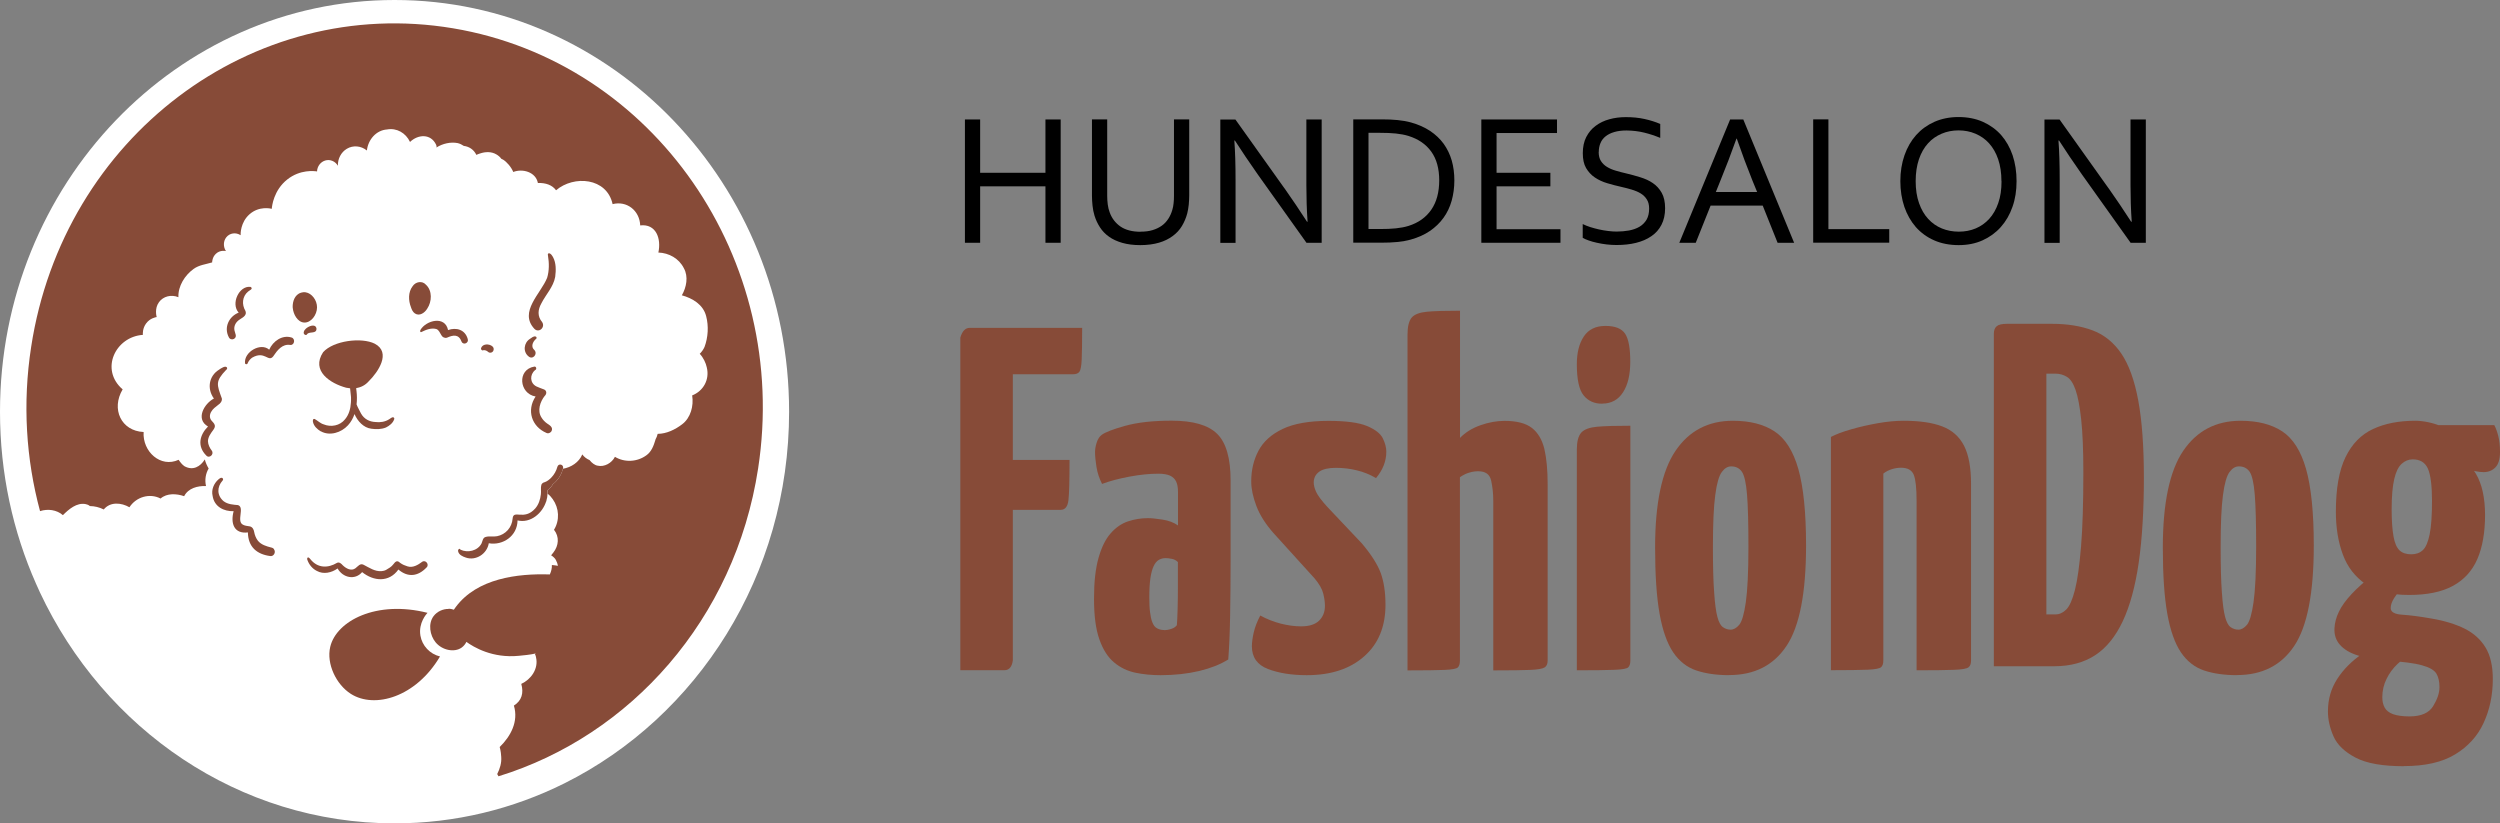 <svg width="167" height="55" viewBox="0 0 167 55" fill="none" xmlns="http://www.w3.org/2000/svg">
<rect x="0" y="0" width="167" height="55" fill="#808080" stroke="none"/>
<path d="M64.15 44.776V22.553C64.275 22.117 64.487 21.902 64.774 21.902H72.288C72.288 22.878 72.275 23.588 72.257 24.024C72.238 24.461 72.182 24.734 72.101 24.838C72.02 24.949 71.87 25.001 71.664 25.001H67.657V44.118C67.595 44.555 67.408 44.77 67.096 44.77H64.15V44.776ZM64.4 34.058V30.725H71.445C71.445 32.099 71.421 32.997 71.371 33.42C71.321 33.843 71.146 34.058 70.853 34.058H64.4Z" fill="#874B38"/>
<path d="M77.523 45.102C76.937 45.102 76.381 45.049 75.851 44.939C75.32 44.828 74.84 44.6 74.428 44.255C74.01 43.91 73.679 43.396 73.442 42.718C73.199 42.041 73.08 41.136 73.08 40.003C73.08 38.87 73.18 37.985 73.38 37.275C73.579 36.565 73.848 36.018 74.191 35.628C74.534 35.237 74.921 34.97 75.352 34.827C75.782 34.684 76.225 34.612 76.681 34.612C76.912 34.612 77.236 34.644 77.654 34.709C78.073 34.775 78.416 34.905 78.69 35.1V32.847C78.69 32.567 78.647 32.333 78.565 32.164C78.484 31.994 78.347 31.858 78.16 31.773C77.973 31.688 77.71 31.643 77.38 31.643C76.793 31.643 76.15 31.708 75.451 31.838C74.752 31.968 74.141 32.131 73.617 32.326C73.43 31.955 73.305 31.578 73.242 31.18C73.18 30.79 73.149 30.464 73.149 30.197C73.149 30.002 73.186 29.787 73.261 29.559C73.336 29.331 73.442 29.162 73.592 29.051C73.823 28.875 74.341 28.674 75.158 28.446C75.976 28.218 77.005 28.101 78.26 28.101C79.701 28.101 80.718 28.394 81.311 28.986C81.904 29.572 82.204 30.607 82.204 32.092V37.451C82.204 38.76 82.191 39.984 82.172 41.13C82.154 42.276 82.11 43.246 82.048 44.053C81.523 44.379 80.874 44.639 80.107 44.822C79.333 45.004 78.478 45.102 77.536 45.102H77.523ZM77.773 42.093C77.916 42.093 78.079 42.067 78.241 42.009C78.409 41.957 78.534 41.872 78.615 41.761C78.634 41.52 78.653 41.156 78.665 40.667C78.678 40.179 78.684 39.652 78.684 39.085V37.548C78.578 37.438 78.447 37.366 78.291 37.334C78.135 37.301 77.991 37.282 77.867 37.282C77.698 37.282 77.548 37.321 77.411 37.399C77.274 37.477 77.161 37.614 77.068 37.809C76.974 38.004 76.899 38.271 76.849 38.61C76.799 38.948 76.774 39.378 76.774 39.899C76.774 40.29 76.787 40.622 76.824 40.895C76.856 41.169 76.906 41.397 76.98 41.579C77.055 41.768 77.155 41.898 77.292 41.97C77.43 42.048 77.592 42.087 77.779 42.087L77.773 42.093Z" fill="#874B38"/>
<path d="M87.289 45.102C86.284 45.102 85.423 44.965 84.705 44.691C83.988 44.418 83.626 43.91 83.626 43.174C83.626 42.914 83.669 42.601 83.751 42.243C83.832 41.885 83.981 41.508 84.187 41.117C84.624 41.358 85.08 41.533 85.548 41.657C86.016 41.774 86.471 41.84 86.908 41.84C87.451 41.84 87.85 41.716 88.113 41.462C88.375 41.208 88.506 40.876 88.506 40.466C88.506 40.225 88.468 39.951 88.393 39.652C88.319 39.346 88.125 39.007 87.813 38.636L85.086 35.628C84.543 35.016 84.156 34.41 83.925 33.798C83.694 33.186 83.582 32.646 83.582 32.164C83.582 31.402 83.744 30.718 84.069 30.106C84.393 29.494 84.93 29.012 85.679 28.654C86.428 28.296 87.451 28.114 88.749 28.114C89.916 28.114 90.777 28.231 91.32 28.459C91.863 28.687 92.213 28.96 92.369 29.273C92.525 29.592 92.606 29.891 92.606 30.171C92.606 30.803 92.375 31.389 91.919 31.936C91.501 31.695 91.071 31.519 90.621 31.415C90.172 31.304 89.71 31.252 89.23 31.252C88.749 31.252 88.356 31.337 88.119 31.513C87.882 31.689 87.757 31.929 87.757 32.229C87.757 32.405 87.807 32.613 87.913 32.847C88.019 33.088 88.269 33.427 88.668 33.863L90.983 36.312C91.607 37.054 92.025 37.711 92.238 38.291C92.444 38.87 92.55 39.574 92.55 40.401C92.55 41.859 92.075 43.012 91.127 43.845C90.178 44.685 88.899 45.102 87.289 45.102Z" fill="#874B38"/>
<path d="M94.022 44.776V22.358C94.022 21.811 94.116 21.433 94.303 21.212C94.49 20.997 94.834 20.867 95.339 20.821C95.838 20.775 96.568 20.756 97.529 20.756V29.253C97.885 28.882 98.341 28.602 98.89 28.407C99.445 28.211 99.982 28.114 100.5 28.114C101.311 28.114 101.923 28.27 102.335 28.589C102.74 28.908 103.015 29.377 103.165 29.995C103.308 30.614 103.383 31.395 103.383 32.333V44.131C103.383 44.346 103.314 44.502 103.177 44.587C103.04 44.672 102.721 44.73 102.222 44.75C101.723 44.77 100.899 44.782 99.751 44.782V33.472C99.751 32.971 99.701 32.515 99.608 32.099C99.514 31.682 99.227 31.48 98.746 31.48C98.559 31.48 98.366 31.506 98.166 31.565C97.966 31.617 97.754 31.721 97.523 31.877V44.131C97.523 44.346 97.473 44.502 97.38 44.587C97.286 44.672 96.993 44.73 96.5 44.75C96.007 44.77 95.177 44.782 94.01 44.782L94.022 44.776Z" fill="#874B38"/>
<path d="M107.023 26.968C106.499 26.968 106.087 26.785 105.788 26.414C105.482 26.043 105.332 25.346 105.332 24.324C105.332 23.562 105.488 22.944 105.8 22.475C106.112 22.006 106.593 21.771 107.242 21.771C107.891 21.771 108.327 21.947 108.558 22.292C108.789 22.644 108.902 23.263 108.902 24.155C108.902 25.047 108.739 25.711 108.415 26.212C108.09 26.713 107.629 26.961 107.023 26.961V26.968ZM105.332 44.776V30.041C105.332 29.494 105.432 29.116 105.632 28.895C105.831 28.68 106.187 28.55 106.699 28.504C107.21 28.459 107.947 28.439 108.908 28.439V44.125C108.908 44.34 108.858 44.496 108.764 44.581C108.671 44.665 108.371 44.724 107.872 44.743C107.373 44.763 106.524 44.776 105.332 44.776Z" fill="#874B38"/>
<path d="M115.509 45.101C114.673 45.101 113.943 44.997 113.319 44.789C112.695 44.581 112.177 44.177 111.771 43.578C111.366 42.979 111.06 42.119 110.86 40.999C110.66 39.879 110.561 38.401 110.561 36.572C110.561 33.609 111.016 31.46 111.921 30.119C112.832 28.778 114.105 28.107 115.759 28.107C116.888 28.107 117.812 28.341 118.53 28.81C119.247 29.279 119.784 30.119 120.127 31.323C120.47 32.535 120.645 34.241 120.645 36.435C120.645 39.593 120.215 41.826 119.347 43.135C118.48 44.444 117.2 45.095 115.509 45.095V45.101ZM115.603 42.061C115.809 42.061 116.002 41.95 116.183 41.735C116.358 41.52 116.508 41.019 116.62 40.231C116.732 39.45 116.795 38.219 116.795 36.539C116.795 34.97 116.764 33.798 116.701 33.029C116.639 32.261 116.52 31.747 116.358 31.512C116.189 31.271 115.952 31.154 115.64 31.154C115.409 31.154 115.203 31.278 115.016 31.532C114.829 31.786 114.679 32.294 114.579 33.069C114.473 33.843 114.423 35.002 114.423 36.545C114.423 37.809 114.448 38.818 114.505 39.567C114.554 40.316 114.629 40.869 114.723 41.214C114.817 41.566 114.941 41.794 115.097 41.898C115.253 42.008 115.428 42.061 115.615 42.061H115.603Z" fill="#874B38"/>
<path d="M122.305 44.776V29.188C122.636 29.012 123.085 28.843 123.653 28.68C124.215 28.517 124.814 28.38 125.438 28.27C126.062 28.159 126.636 28.107 127.16 28.107C128.227 28.107 129.088 28.231 129.744 28.485C130.399 28.732 130.886 29.168 131.198 29.774C131.51 30.386 131.666 31.232 131.666 32.326V44.125C131.666 44.34 131.61 44.496 131.491 44.581C131.379 44.665 131.067 44.724 130.567 44.743C130.068 44.763 129.219 44.776 128.028 44.776V33.466C128.028 32.619 127.965 32.033 127.84 31.721C127.716 31.408 127.435 31.245 126.992 31.245C126.786 31.245 126.574 31.278 126.368 31.343C126.162 31.408 125.968 31.506 125.806 31.636V44.118C125.806 44.333 125.756 44.489 125.65 44.574C125.544 44.659 125.251 44.717 124.758 44.737C124.265 44.756 123.447 44.769 122.299 44.769L122.305 44.776Z" fill="#874B38"/>
<path d="M133.189 44.505V22.282C133.189 22.068 133.252 21.898 133.377 21.794C133.501 21.683 133.732 21.631 134.063 21.631H137.071C138.113 21.631 139.024 21.781 139.798 22.074C140.572 22.367 141.208 22.888 141.708 23.624C142.207 24.36 142.588 25.408 142.837 26.762C143.087 28.117 143.212 29.836 143.212 31.926C143.212 34.016 143.099 35.989 142.868 37.578C142.638 39.166 142.282 40.475 141.801 41.497C141.321 42.52 140.703 43.281 139.954 43.77C139.205 44.258 138.294 44.505 137.227 44.505H133.189ZM136.697 41.041H137.321C137.57 41.041 137.807 40.931 138.026 40.716C138.244 40.501 138.438 40.065 138.606 39.407C138.775 38.749 138.906 37.792 139.012 36.529C139.118 35.266 139.168 33.599 139.168 31.529C139.168 30.07 139.118 28.904 139.024 28.032C138.931 27.159 138.806 26.502 138.65 26.052C138.494 25.603 138.3 25.31 138.069 25.174C137.839 25.03 137.576 24.959 137.289 24.959H136.697V41.035V41.041Z" fill="#874B38"/>
<path d="M149.425 45.101C148.589 45.101 147.859 44.997 147.235 44.789C146.611 44.581 146.093 44.177 145.687 43.578C145.282 42.979 144.976 42.119 144.776 40.999C144.576 39.879 144.477 38.401 144.477 36.572C144.477 33.609 144.932 31.46 145.837 30.119C146.748 28.778 148.021 28.107 149.675 28.107C150.804 28.107 151.728 28.341 152.446 28.81C153.163 29.279 153.7 30.119 154.043 31.323C154.386 32.535 154.561 34.241 154.561 36.435C154.561 39.593 154.131 41.826 153.263 43.135C152.396 44.444 151.116 45.095 149.425 45.095V45.101ZM149.519 42.061C149.725 42.061 149.918 41.95 150.099 41.735C150.274 41.52 150.424 41.019 150.536 40.231C150.648 39.45 150.711 38.219 150.711 36.539C150.711 34.97 150.68 33.798 150.617 33.029C150.555 32.261 150.436 31.747 150.274 31.512C150.105 31.271 149.868 31.154 149.556 31.154C149.325 31.154 149.119 31.278 148.932 31.532C148.745 31.786 148.595 32.294 148.495 33.069C148.389 33.843 148.339 35.002 148.339 36.545C148.339 37.809 148.364 38.818 148.421 39.567C148.47 40.316 148.545 40.869 148.639 41.214C148.733 41.566 148.857 41.794 149.013 41.898C149.169 42.008 149.344 42.061 149.531 42.061H149.519Z" fill="#874B38"/>
<path d="M160.579 51.183C159.157 51.183 158.083 50.994 157.353 50.61C156.623 50.226 156.13 49.757 155.88 49.191C155.631 48.624 155.506 48.071 155.506 47.524C155.506 46.716 155.712 45.993 156.13 45.349C156.548 44.704 157.103 44.151 157.79 43.682C158.476 43.213 159.244 42.861 160.074 42.621L161.172 43.669C160.817 43.825 160.486 44.047 160.167 44.34C159.855 44.633 159.606 44.971 159.419 45.355C159.231 45.733 159.138 46.143 159.138 46.579C159.138 46.84 159.188 47.068 159.294 47.263C159.4 47.459 159.587 47.608 159.855 47.706C160.124 47.803 160.492 47.856 160.954 47.856C161.728 47.856 162.252 47.628 162.533 47.172C162.813 46.716 162.957 46.293 162.957 45.896C162.957 45.525 162.888 45.225 162.751 44.997C162.614 44.769 162.295 44.581 161.796 44.444C161.297 44.3 160.492 44.196 159.387 44.131C158.657 44.066 158.033 43.949 157.509 43.786C156.985 43.623 156.592 43.389 156.317 43.083C156.043 42.777 155.918 42.406 155.943 41.969C155.961 41.598 156.061 41.227 156.242 40.856C156.417 40.485 156.704 40.094 157.091 39.678C157.478 39.261 157.971 38.825 158.576 38.369L160.642 39.052C160.33 39.404 160.093 39.697 159.937 39.938C159.781 40.179 159.699 40.407 159.699 40.622C159.699 40.882 159.962 41.032 160.48 41.064C161.004 41.097 161.64 41.182 162.389 41.312C163.288 41.462 164.037 41.696 164.642 41.995C165.247 42.301 165.709 42.718 166.034 43.252C166.358 43.786 166.52 44.489 166.52 45.362C166.52 46.43 166.314 47.406 165.909 48.285C165.503 49.171 164.867 49.868 163.999 50.395C163.132 50.922 161.99 51.176 160.567 51.176L160.579 51.183ZM160.923 39.743C159.712 39.743 158.751 39.502 158.039 39.026C157.328 38.544 156.816 37.887 156.504 37.047C156.192 36.207 156.036 35.256 156.036 34.188C156.036 32.639 156.248 31.428 156.679 30.542C157.11 29.657 157.715 29.032 158.514 28.66C159.306 28.289 160.249 28.107 161.334 28.107C161.603 28.107 161.896 28.14 162.214 28.205C162.526 28.27 162.832 28.367 163.125 28.498L163.781 30.099C164.448 30.451 164.985 30.965 165.391 31.649C165.796 32.333 166.002 33.257 166.002 34.41C166.002 35.562 165.828 36.565 165.484 37.353C165.141 38.134 164.598 38.733 163.856 39.137C163.113 39.541 162.139 39.743 160.929 39.743H160.923ZM161.079 37.027C161.391 37.027 161.646 36.936 161.846 36.747C162.046 36.565 162.196 36.207 162.302 35.686C162.408 35.165 162.458 34.41 162.458 33.433C162.458 32.456 162.364 31.695 162.177 31.291C161.99 30.887 161.653 30.685 161.172 30.685C160.898 30.685 160.654 30.783 160.436 30.978C160.217 31.174 160.049 31.512 159.937 31.994C159.824 32.476 159.762 33.147 159.762 34.019C159.762 34.781 159.806 35.386 159.887 35.836C159.968 36.285 160.105 36.591 160.292 36.767C160.48 36.943 160.742 37.027 161.072 37.027H161.079ZM165.902 31.538C165.59 31.538 165.185 31.46 164.698 31.291C164.211 31.122 163.718 30.939 163.225 30.718C162.732 30.503 162.164 30.23 161.515 29.904L161.703 28.4H166.62C166.726 28.595 166.814 28.843 166.888 29.136C166.963 29.429 167.001 29.787 167.001 30.197C167.001 30.679 166.895 31.017 166.689 31.226C166.483 31.434 166.221 31.538 165.909 31.538H165.902Z" fill="#874B38"/>
<path d="M65.474 11.542H69.836V7.98H70.853V16.217H69.836V12.447H65.474V16.217H64.457V7.98H65.474V11.542Z" fill="black"/>
<path d="M76.188 15.475C76.494 15.475 76.763 15.443 76.993 15.371C77.231 15.299 77.43 15.202 77.605 15.078C77.78 14.954 77.923 14.798 78.042 14.616C78.16 14.433 78.248 14.238 78.31 14.023C78.354 13.886 78.379 13.737 78.397 13.567C78.416 13.405 78.422 13.242 78.422 13.085V7.974H79.44V13.059C79.44 13.255 79.427 13.457 79.409 13.665C79.39 13.873 79.352 14.069 79.309 14.251C79.228 14.557 79.109 14.837 78.953 15.098C78.797 15.358 78.591 15.579 78.335 15.768C78.079 15.957 77.78 16.107 77.424 16.211C77.068 16.315 76.65 16.374 76.176 16.374C75.702 16.374 75.321 16.322 74.972 16.224C74.628 16.126 74.329 15.989 74.085 15.814C73.836 15.638 73.636 15.43 73.48 15.189C73.324 14.948 73.199 14.687 73.112 14.401C73.049 14.192 73.006 13.977 72.981 13.743C72.956 13.509 72.943 13.281 72.943 13.059V7.974H73.961V13.085C73.961 13.268 73.973 13.463 73.998 13.659C74.023 13.854 74.067 14.03 74.129 14.192C74.273 14.59 74.516 14.902 74.853 15.136C75.19 15.364 75.639 15.482 76.195 15.482L76.188 15.475Z" fill="black"/>
<path d="M85.799 12.571C86.31 13.3 86.816 14.043 87.309 14.811H87.346C87.29 14.01 87.265 13.196 87.265 12.363V7.98H88.288V16.217H87.271L84.001 11.627C83.44 10.826 82.934 10.077 82.491 9.387H82.454C82.51 10.136 82.535 11.015 82.535 12.018V16.224H81.518V7.987H82.528L85.799 12.577V12.571Z" fill="black"/>
<path d="M97.151 12.057C97.151 12.539 97.088 12.988 96.97 13.411C96.851 13.834 96.67 14.212 96.427 14.55C96.183 14.889 95.878 15.182 95.516 15.43C95.154 15.677 94.729 15.866 94.243 16.003C93.962 16.081 93.662 16.133 93.338 16.165C93.013 16.198 92.664 16.211 92.283 16.211H90.398V7.974H92.302C92.683 7.974 93.032 7.987 93.356 8.02C93.681 8.052 93.981 8.104 94.261 8.182C94.748 8.319 95.172 8.508 95.534 8.749C95.896 8.99 96.196 9.276 96.439 9.608C96.676 9.941 96.857 10.312 96.976 10.722C97.094 11.132 97.151 11.581 97.151 12.057ZM96.14 12.057C96.14 11.262 95.965 10.624 95.609 10.129C95.254 9.634 94.748 9.289 94.087 9.081C93.837 9.003 93.55 8.951 93.244 8.918C92.938 8.886 92.583 8.873 92.189 8.873H91.416V15.299H92.189C92.583 15.299 92.932 15.286 93.244 15.254C93.556 15.221 93.837 15.169 94.087 15.091C94.748 14.883 95.254 14.524 95.609 14.01C95.965 13.496 96.14 12.838 96.14 12.037V12.057Z" fill="black"/>
<path d="M99.97 15.312H104.239V16.217H98.953V7.98H104.008V8.886H99.97V11.542H103.565V12.447H99.97V15.312Z" fill="black"/>
<path d="M106.792 10.155C106.792 10.396 106.842 10.598 106.941 10.754C107.041 10.911 107.172 11.041 107.341 11.145C107.509 11.249 107.703 11.334 107.927 11.399C108.152 11.464 108.377 11.529 108.62 11.581C108.945 11.659 109.263 11.744 109.575 11.842C109.887 11.939 110.168 12.063 110.411 12.232C110.655 12.395 110.854 12.617 111.004 12.883C111.154 13.15 111.229 13.495 111.229 13.912C111.229 14.329 111.148 14.707 110.985 15.019C110.823 15.332 110.598 15.586 110.305 15.781C110.018 15.983 109.675 16.126 109.282 16.224C108.889 16.321 108.458 16.367 107.984 16.367C107.765 16.367 107.547 16.354 107.322 16.328C107.098 16.302 106.879 16.263 106.673 16.217C106.467 16.172 106.28 16.12 106.118 16.061C105.949 16.002 105.818 15.944 105.725 15.885V14.967C105.874 15.039 106.043 15.11 106.23 15.169C106.417 15.227 106.611 15.28 106.81 15.325C107.01 15.371 107.21 15.403 107.416 15.429C107.622 15.455 107.809 15.469 107.99 15.469C108.283 15.469 108.558 15.442 108.82 15.397C109.082 15.345 109.313 15.267 109.513 15.149C109.712 15.032 109.868 14.876 109.987 14.681C110.105 14.479 110.162 14.231 110.162 13.932C110.162 13.684 110.112 13.482 110.006 13.32C109.906 13.157 109.768 13.027 109.6 12.922C109.431 12.818 109.232 12.734 109.013 12.669C108.789 12.604 108.558 12.538 108.314 12.486C107.99 12.415 107.672 12.33 107.366 12.239C107.054 12.148 106.779 12.018 106.536 11.855C106.292 11.692 106.099 11.477 105.949 11.223C105.799 10.963 105.731 10.637 105.731 10.233C105.731 9.83 105.806 9.452 105.962 9.153C106.118 8.853 106.324 8.599 106.592 8.404C106.854 8.208 107.16 8.059 107.503 7.967C107.846 7.87 108.215 7.824 108.608 7.824C109.051 7.824 109.469 7.863 109.85 7.948C110.236 8.033 110.586 8.143 110.904 8.28V9.211C110.561 9.068 110.205 8.951 109.837 8.86C109.469 8.768 109.076 8.723 108.658 8.716C108.346 8.716 108.071 8.749 107.834 8.82C107.603 8.886 107.41 8.983 107.254 9.107C107.098 9.231 106.985 9.38 106.91 9.563C106.835 9.739 106.798 9.94 106.798 10.155H106.792Z" fill="black"/>
<path d="M112.178 16.217L115.573 7.98H116.452L119.847 16.217H118.743L117.75 13.736H114.268L113.276 16.217H112.184H112.178ZM115.997 9.257C115.629 10.286 115.273 11.217 114.93 12.05L114.618 12.825H117.376L117.058 12.05C116.715 11.197 116.365 10.266 116.016 9.257H115.991H115.997Z" fill="black"/>
<path d="M122.138 7.974V15.306H126.201V16.211H121.121V7.974H122.138Z" fill="black"/>
<path d="M134.706 12.102C134.706 12.727 134.619 13.3 134.432 13.821C134.251 14.342 133.989 14.791 133.652 15.169C133.315 15.547 132.909 15.84 132.435 16.055C131.961 16.27 131.424 16.374 130.837 16.374C130.251 16.374 129.683 16.27 129.202 16.055C128.722 15.846 128.316 15.547 127.979 15.169C127.649 14.791 127.393 14.342 127.212 13.821C127.037 13.3 126.943 12.727 126.943 12.102C126.943 11.477 127.037 10.898 127.218 10.377C127.399 9.856 127.661 9.4 127.998 9.022C128.335 8.645 128.741 8.352 129.221 8.137C129.695 7.929 130.232 7.818 130.825 7.818C131.418 7.818 131.973 7.922 132.454 8.137C132.934 8.352 133.34 8.645 133.677 9.022C134.008 9.4 134.263 9.849 134.444 10.377C134.619 10.898 134.706 11.477 134.706 12.102ZM133.696 12.102C133.696 11.549 133.621 11.06 133.477 10.637C133.334 10.214 133.128 9.862 132.872 9.576C132.616 9.289 132.31 9.081 131.961 8.931C131.611 8.782 131.231 8.71 130.831 8.71C130.432 8.71 130.051 8.782 129.702 8.931C129.352 9.081 129.046 9.289 128.791 9.576C128.535 9.856 128.329 10.214 128.185 10.637C128.042 11.06 127.967 11.549 127.967 12.102C127.967 12.656 128.042 13.144 128.191 13.567C128.341 13.991 128.541 14.342 128.803 14.622C129.059 14.902 129.365 15.117 129.714 15.26C130.064 15.403 130.444 15.475 130.85 15.475C131.256 15.475 131.63 15.403 131.973 15.26C132.316 15.117 132.622 14.902 132.878 14.622C133.134 14.342 133.34 13.984 133.483 13.567C133.633 13.144 133.702 12.662 133.702 12.102H133.696Z" fill="black"/>
<path d="M140.851 12.571C141.363 13.3 141.868 14.043 142.361 14.811H142.399C142.343 14.01 142.318 13.196 142.318 12.363V7.98H143.341V16.217H142.324L139.054 11.627C138.492 10.826 137.987 10.077 137.544 9.387H137.506C137.563 10.136 137.588 11.015 137.588 12.018V16.224H136.57V7.987H137.581L140.851 12.577V12.571Z" fill="black"/>
<path d="M52.712 27.5C52.712 38.445 46.582 47.896 37.707 52.325C34.27 54.038 30.421 55 26.356 55C15.947 55 6.95 48.703 2.664 39.563C2.606 39.435 2.545 39.315 2.495 39.188C2.465 39.132 2.442 39.068 2.415 39.012C0.861 35.51 0 31.613 0 27.5C0 12.315 11.802 0 26.356 0C40.91 0 52.712 12.315 52.712 27.5Z" fill="white"/>
<path d="M15.108 24.705C14.374 25.483 14.477 25.671 14.821 26.622C14.844 26.805 14.718 26.953 14.576 27.045C14.404 27.181 14.213 27.312 14.106 27.512C13.995 27.696 13.987 27.931 14.129 28.095C14.209 28.191 14.312 28.275 14.347 28.402C14.377 28.518 14.312 28.63 14.247 28.718C14.087 28.938 13.899 29.181 13.891 29.469C13.899 29.704 14.006 29.92 14.148 30.104C14.324 30.351 13.976 30.654 13.777 30.427C13.161 29.808 13.325 29.061 13.895 28.49C13.042 28.003 13.635 26.965 14.289 26.622C13.819 25.975 13.945 25.124 14.622 24.701C14.737 24.621 15.097 24.366 15.17 24.577C15.185 24.633 15.15 24.685 15.108 24.705Z" fill="#874B38"/>
<path d="M15.928 21.406C15.729 21.558 15.611 21.81 15.661 22.065C15.699 22.273 15.867 22.492 15.626 22.64C15.507 22.704 15.351 22.664 15.289 22.536C14.933 21.87 15.301 21.131 15.944 20.883C15.404 20.3 15.963 19.078 16.724 19.162C16.786 19.174 16.835 19.246 16.801 19.306C16.736 19.378 16.64 19.414 16.571 19.478C16.181 19.801 16.139 20.336 16.392 20.764C16.533 21.115 16.127 21.239 15.925 21.402L15.928 21.406Z" fill="#874B38"/>
<path d="M19.475 22.545C19.743 22.625 19.678 23.06 19.398 23.044C18.859 22.952 18.522 23.399 18.246 23.811C17.913 24.218 17.688 23.403 16.846 23.89C16.712 23.982 16.605 24.114 16.54 24.27C16.52 24.358 16.383 24.349 16.367 24.262C16.287 23.507 17.42 22.856 17.982 23.359C18.239 22.784 18.855 22.353 19.475 22.545Z" fill="#874B38"/>
<path d="M18.305 36.7C18.451 36.892 18.275 37.191 18.045 37.143C17.161 37.027 16.572 36.536 16.56 35.566C15.638 35.678 15.385 34.967 15.607 34.148C14.961 34.168 14.314 33.853 14.203 33.13C14.103 32.711 14.287 32.291 14.597 32.02C14.651 31.976 14.727 31.908 14.804 31.916C14.892 31.916 14.941 32.04 14.869 32.1C14.482 32.535 14.486 33.098 14.938 33.481C15.225 33.697 15.573 33.709 15.902 33.741C16.365 33.901 15.772 34.823 16.231 35.051C16.373 35.131 16.534 35.131 16.69 35.163C16.859 35.198 16.954 35.366 16.977 35.53C17.016 35.745 17.1 35.957 17.234 36.129C17.456 36.392 17.796 36.492 18.11 36.572C18.191 36.588 18.263 36.62 18.309 36.692L18.305 36.7Z" fill="#874B38"/>
<path d="M19.555 20.584C19.529 20.28 19.613 19.821 19.957 19.618C19.992 19.598 20.179 19.49 20.416 19.526C20.83 19.59 21.178 20.053 21.178 20.528C21.178 21.035 20.776 21.574 20.313 21.546C19.873 21.518 19.594 20.987 19.559 20.584H19.555Z" fill="#874B38"/>
<path d="M21.141 21.946C21.152 22.317 20.72 22.133 20.528 22.301C20.513 22.361 20.448 22.389 20.398 22.373C20.195 22.305 20.31 22.054 20.429 21.958C20.601 21.794 21.072 21.586 21.141 21.946Z" fill="#874B38"/>
<path d="M21.431 28.818C21.197 28.678 20.968 28.474 20.907 28.191C20.88 28.103 20.903 27.943 21.025 27.991C21.228 28.103 21.392 28.279 21.618 28.346C22.104 28.55 22.709 28.442 23.05 28.007C23.306 27.704 23.417 27.304 23.44 26.905C23.44 26.857 23.44 26.813 23.448 26.773C23.448 26.693 23.448 26.613 23.448 26.534C23.432 26.334 23.409 26.134 23.386 25.939C23.298 25.931 23.21 25.915 23.122 25.899C22.074 25.615 20.757 24.785 21.584 23.527C22.269 22.756 24.144 22.513 25.036 22.96C26.153 23.551 25.254 24.857 24.63 25.471C24.397 25.735 24.106 25.879 23.796 25.923C23.8 26.003 23.803 26.074 23.815 26.13C23.849 26.418 23.853 26.717 23.819 27.013C23.899 27.228 24.018 27.42 24.117 27.624C24.324 27.995 24.684 28.175 25.082 28.191C25.395 28.231 25.732 28.179 26 28.003C26.077 27.959 26.149 27.887 26.237 27.871C26.302 27.863 26.364 27.939 26.333 28.003C26.249 28.263 26.008 28.446 25.778 28.558C25.472 28.682 25.124 28.686 24.802 28.638C24.286 28.574 23.888 28.135 23.685 27.668C23.685 27.668 23.685 27.66 23.681 27.66C23.585 27.935 23.448 28.191 23.245 28.41C22.797 28.901 22.024 29.145 21.431 28.81V28.818Z" fill="#874B38"/>
<path d="M28.54 20.616C28.376 20.895 28.02 21.143 27.718 20.939C27.58 20.848 27.503 20.684 27.453 20.524C27.277 20.077 27.258 19.518 27.561 19.122C27.756 18.819 28.204 18.731 28.452 19.019C28.889 19.414 28.854 20.153 28.54 20.616Z" fill="#874B38"/>
<path d="M22.552 37.974C22.146 38.261 21.614 38.385 21.163 38.137C20.876 37.993 20.654 37.734 20.539 37.419C20.497 37.339 20.512 37.203 20.627 37.247C20.673 37.271 20.7 37.323 20.738 37.359C21.22 37.958 21.898 37.966 22.514 37.598C22.663 37.526 22.797 37.65 22.893 37.758C23.114 37.974 23.463 38.173 23.746 37.958C23.91 37.834 24.056 37.606 24.286 37.726C24.668 37.922 25.04 38.185 25.483 38.153C25.591 38.145 25.709 38.117 25.797 38.065C25.966 37.966 26.153 37.862 26.272 37.698C26.345 37.61 26.413 37.494 26.54 37.494C26.616 37.494 26.677 37.558 26.739 37.606C26.888 37.714 27.052 37.782 27.225 37.834C27.577 37.946 27.921 37.738 28.193 37.534C28.422 37.359 28.706 37.71 28.491 37.91C27.917 38.509 27.252 38.589 26.612 38.045C25.989 38.92 24.959 38.836 24.19 38.217C23.712 38.78 22.896 38.593 22.552 37.974Z" fill="#874B38"/>
<path d="M28.085 22.037C28.476 21.386 29.735 21.075 29.93 22.049C30.473 21.854 31.066 22.013 31.242 22.636C31.342 22.9 30.967 23.083 30.837 22.832C30.649 22.309 30.278 22.369 29.861 22.556C29.712 22.604 29.551 22.528 29.482 22.389C29.386 22.241 29.321 22.045 29.153 21.981C28.824 21.881 28.449 22.029 28.154 22.177C28.066 22.225 28.047 22.097 28.085 22.041V22.037Z" fill="#874B38"/>
<path d="M32.147 23.228C32.185 23.132 32.281 23.056 32.373 23.032C32.618 22.944 33.108 23.112 32.947 23.447C32.874 23.571 32.71 23.599 32.606 23.507C32.522 23.427 32.411 23.383 32.296 23.391C32.205 23.455 32.082 23.319 32.151 23.228H32.147Z" fill="#874B38"/>
<path d="M35.79 22.652C35.579 22.844 35.445 23.171 35.702 23.387C35.935 23.658 35.587 24.046 35.315 23.814C34.913 23.503 34.99 22.888 35.407 22.632C35.514 22.564 35.637 22.445 35.771 22.477C35.816 22.488 35.851 22.528 35.843 22.584C35.84 22.616 35.816 22.64 35.79 22.652Z" fill="#874B38"/>
<path d="M36.547 18.564C36.693 18.08 36.685 17.569 36.605 17.074C36.589 17.018 36.586 16.926 36.662 16.919C36.796 16.919 36.876 17.07 36.941 17.174C37.156 17.573 37.144 18.052 37.087 18.496C36.964 19.174 36.463 19.67 36.168 20.257C35.927 20.684 35.885 21.123 36.214 21.514C36.448 21.87 35.989 22.273 35.694 21.962C34.645 20.832 36.13 19.61 36.547 18.56V18.564Z" fill="#874B38"/>
<path d="M36.394 26.438C36.081 26.829 35.874 27.432 36.172 27.891C36.268 28.051 36.398 28.183 36.544 28.287C36.708 28.398 36.957 28.534 36.85 28.782C36.788 28.913 36.624 28.985 36.498 28.918C35.514 28.494 35.162 27.412 35.778 26.486C34.676 26.302 34.527 24.681 35.694 24.489C35.824 24.465 35.874 24.673 35.748 24.721C35.373 25.028 35.392 25.595 35.836 25.815C35.989 25.887 36.142 25.939 36.299 25.999C36.387 26.026 36.463 26.078 36.486 26.178C36.509 26.282 36.459 26.37 36.398 26.442L36.394 26.438Z" fill="#874B38"/>
<path d="M39.199 29.892V29.899H39.195V29.892H39.199Z" fill="#874B38"/>
<path d="M28.083 42.458C28.198 43.137 28.715 43.688 29.392 43.852C27.785 46.575 25.026 47.361 23.437 46.351C22.458 45.728 21.792 44.339 22.06 43.209C22.469 41.476 25.14 40.074 28.558 40.937C28.5 40.996 27.942 41.607 28.083 42.454V42.458Z" fill="#874B38"/>
<path d="M29.965 40.665C30.114 40.665 30.233 40.701 30.317 40.729C30.359 40.665 30.401 40.605 30.447 40.545C31.875 38.633 34.573 38.301 36.727 38.373C36.819 38.181 36.876 37.958 36.865 37.746C36.876 37.746 36.892 37.746 36.899 37.746C37.037 37.758 37.16 37.774 37.267 37.798C37.244 37.654 37.194 37.518 37.121 37.387C37.079 37.303 36.945 37.171 36.815 37.095C36.884 37.015 36.938 36.943 36.968 36.904C37.324 36.444 37.378 35.857 37.007 35.39C37.401 34.751 37.351 33.945 36.922 33.342C36.842 33.238 36.716 33.066 36.578 32.982C36.582 32.907 36.578 32.831 36.566 32.755C36.719 32.639 36.846 32.495 36.945 32.331C37.267 32.084 37.504 31.713 37.603 31.313C38.151 31.221 38.679 30.882 38.897 30.355C39.02 30.527 39.192 30.654 39.383 30.734C39.532 30.926 39.735 31.078 39.919 31.106C40.367 31.213 40.868 30.934 41.078 30.515C41.725 30.91 42.571 30.862 43.183 30.411C43.516 30.175 43.665 29.776 43.78 29.389C43.78 29.377 43.788 29.365 43.788 29.353C43.819 29.293 43.849 29.237 43.872 29.177C43.891 29.137 43.91 29.065 43.933 28.981C44.519 28.981 45.108 28.694 45.567 28.342C46.138 27.911 46.348 27.117 46.237 26.414C46.98 26.122 47.416 25.36 47.213 24.541C47.156 24.258 46.983 23.882 46.742 23.635C46.876 23.503 46.987 23.347 47.064 23.172C47.301 22.529 47.347 21.786 47.171 21.119C46.972 20.336 46.249 19.921 45.548 19.726C45.855 19.19 45.996 18.48 45.682 17.917C45.353 17.258 44.68 16.894 43.979 16.87C44.182 15.94 43.83 14.934 42.766 15.058C42.724 14.047 41.855 13.396 40.922 13.636C40.535 11.859 38.334 11.695 37.144 12.71C36.892 12.362 36.463 12.207 35.931 12.223C35.79 11.492 34.917 11.244 34.286 11.488C34.148 11.152 33.849 10.813 33.608 10.665C33.57 10.641 33.532 10.621 33.486 10.605C33.409 10.486 33.268 10.378 33.164 10.318C32.828 10.114 32.422 10.13 32.062 10.254C32.054 10.254 32.051 10.254 32.047 10.258C31.966 10.282 31.894 10.314 31.821 10.346C31.649 9.986 31.327 9.787 30.983 9.747C30.86 9.663 30.723 9.595 30.573 9.559C30.103 9.467 29.571 9.587 29.15 9.855C29.173 9.795 29.165 9.727 29.134 9.671C28.779 8.912 27.921 8.968 27.389 9.483C27.106 8.876 26.494 8.529 25.851 8.649C25.131 8.697 24.588 9.328 24.508 10.054C24.121 9.735 23.585 9.687 23.168 9.939C22.786 10.166 22.556 10.605 22.571 11.073C22.399 10.773 22.051 10.625 21.729 10.721C21.416 10.813 21.19 11.108 21.178 11.452C21.002 11.424 20.057 11.304 19.192 11.987C18.277 12.71 18.166 13.776 18.155 13.948C18.075 13.928 17.305 13.748 16.666 14.315C16.062 14.85 16.069 15.617 16.073 15.713C15.755 15.501 15.342 15.565 15.116 15.852C14.914 16.108 14.902 16.487 15.093 16.771C15.059 16.763 14.699 16.687 14.42 16.954C14.183 17.178 14.171 17.477 14.171 17.529C13.75 17.657 13.295 17.697 12.927 17.969C12.35 18.388 11.89 19.103 11.917 19.853C11.431 19.654 10.899 19.797 10.62 20.185C10.313 20.604 10.451 21.123 10.467 21.179C10.394 21.191 10.015 21.255 9.755 21.614C9.521 21.938 9.537 22.281 9.544 22.369C7.711 22.493 6.655 24.685 8.193 26.011C7.413 27.32 8.09 28.79 9.594 28.858C9.51 30.163 10.727 31.273 11.932 30.714C12.04 30.874 12.162 31.034 12.319 31.142C12.893 31.461 13.383 31.169 13.681 30.69C13.735 30.902 13.827 31.11 13.938 31.297C13.731 31.641 13.67 32.072 13.762 32.467H13.754C13.203 32.451 12.579 32.603 12.3 33.146C11.798 32.97 11.152 32.93 10.727 33.302C10 32.926 9.097 33.19 8.645 33.885C8.105 33.573 7.367 33.501 6.931 34.032C6.636 33.885 6.322 33.809 6.004 33.805C5.928 33.733 5.809 33.689 5.714 33.673C5.128 33.561 4.6 34.013 4.202 34.412C3.792 34.053 3.188 33.973 2.675 34.144C1.741 30.678 1.496 26.953 2.082 23.168C4.225 9.168 16.842 -0.355 30.256 1.889C43.669 4.137 52.797 17.302 50.642 31.297C49.092 41.384 42.1 49.146 33.298 51.857C33.275 51.806 33.245 51.754 33.214 51.706C33.394 51.35 33.513 50.963 33.482 50.56C33.482 50.464 33.451 50.144 33.379 49.901C34.113 49.186 34.649 48.2 34.328 47.134C34.856 46.798 34.994 46.291 34.821 45.684C35.468 45.389 35.981 44.682 35.809 43.923C35.809 43.879 35.778 43.783 35.736 43.688C35.759 43.676 35.782 43.664 35.805 43.648C35.384 43.744 34.978 43.776 34.664 43.807C32.896 43.987 31.634 43.224 31.155 42.877C31.094 43.005 30.994 43.149 30.837 43.26C30.352 43.604 29.54 43.44 29.1 42.909C28.717 42.446 28.583 41.667 28.962 41.16C29.196 40.845 29.598 40.669 29.969 40.677L29.965 40.665Z" fill="#874B38"/>
<path d="M36.941 32.336C36.842 32.499 36.715 32.643 36.562 32.759C36.574 32.831 36.578 32.911 36.574 32.986C36.57 33.138 36.547 33.29 36.501 33.438C36.501 33.438 36.501 33.438 36.501 33.446C36.52 33.474 36.524 33.502 36.535 33.53C36.524 33.506 36.509 33.478 36.497 33.45C36.252 34.288 35.426 34.975 34.572 34.763C34.561 35.806 33.589 36.456 32.651 36.289C32.532 37.008 31.782 37.475 31.12 37.247C30.914 37.179 30.642 37.063 30.6 36.816C30.581 36.712 30.692 36.588 30.757 36.716C31.231 36.948 31.909 36.804 32.169 36.297C32.238 36.141 32.249 35.921 32.437 35.87C32.685 35.794 32.953 35.87 33.206 35.818C33.769 35.706 34.197 35.243 34.243 34.64C34.297 34.005 35.005 34.811 35.755 33.965C35.98 33.705 36.092 33.366 36.13 33.019C36.16 32.811 36.103 32.583 36.164 32.38C36.203 32.284 36.294 32.228 36.39 32.208C36.555 32.152 36.692 32.036 36.819 31.912C37.025 31.697 37.159 31.457 37.236 31.174C37.316 30.922 37.68 31.03 37.611 31.294C37.611 31.302 37.611 31.309 37.603 31.317C37.504 31.717 37.266 32.084 36.945 32.336H36.941Z" fill="#874B38"/>
</svg>
